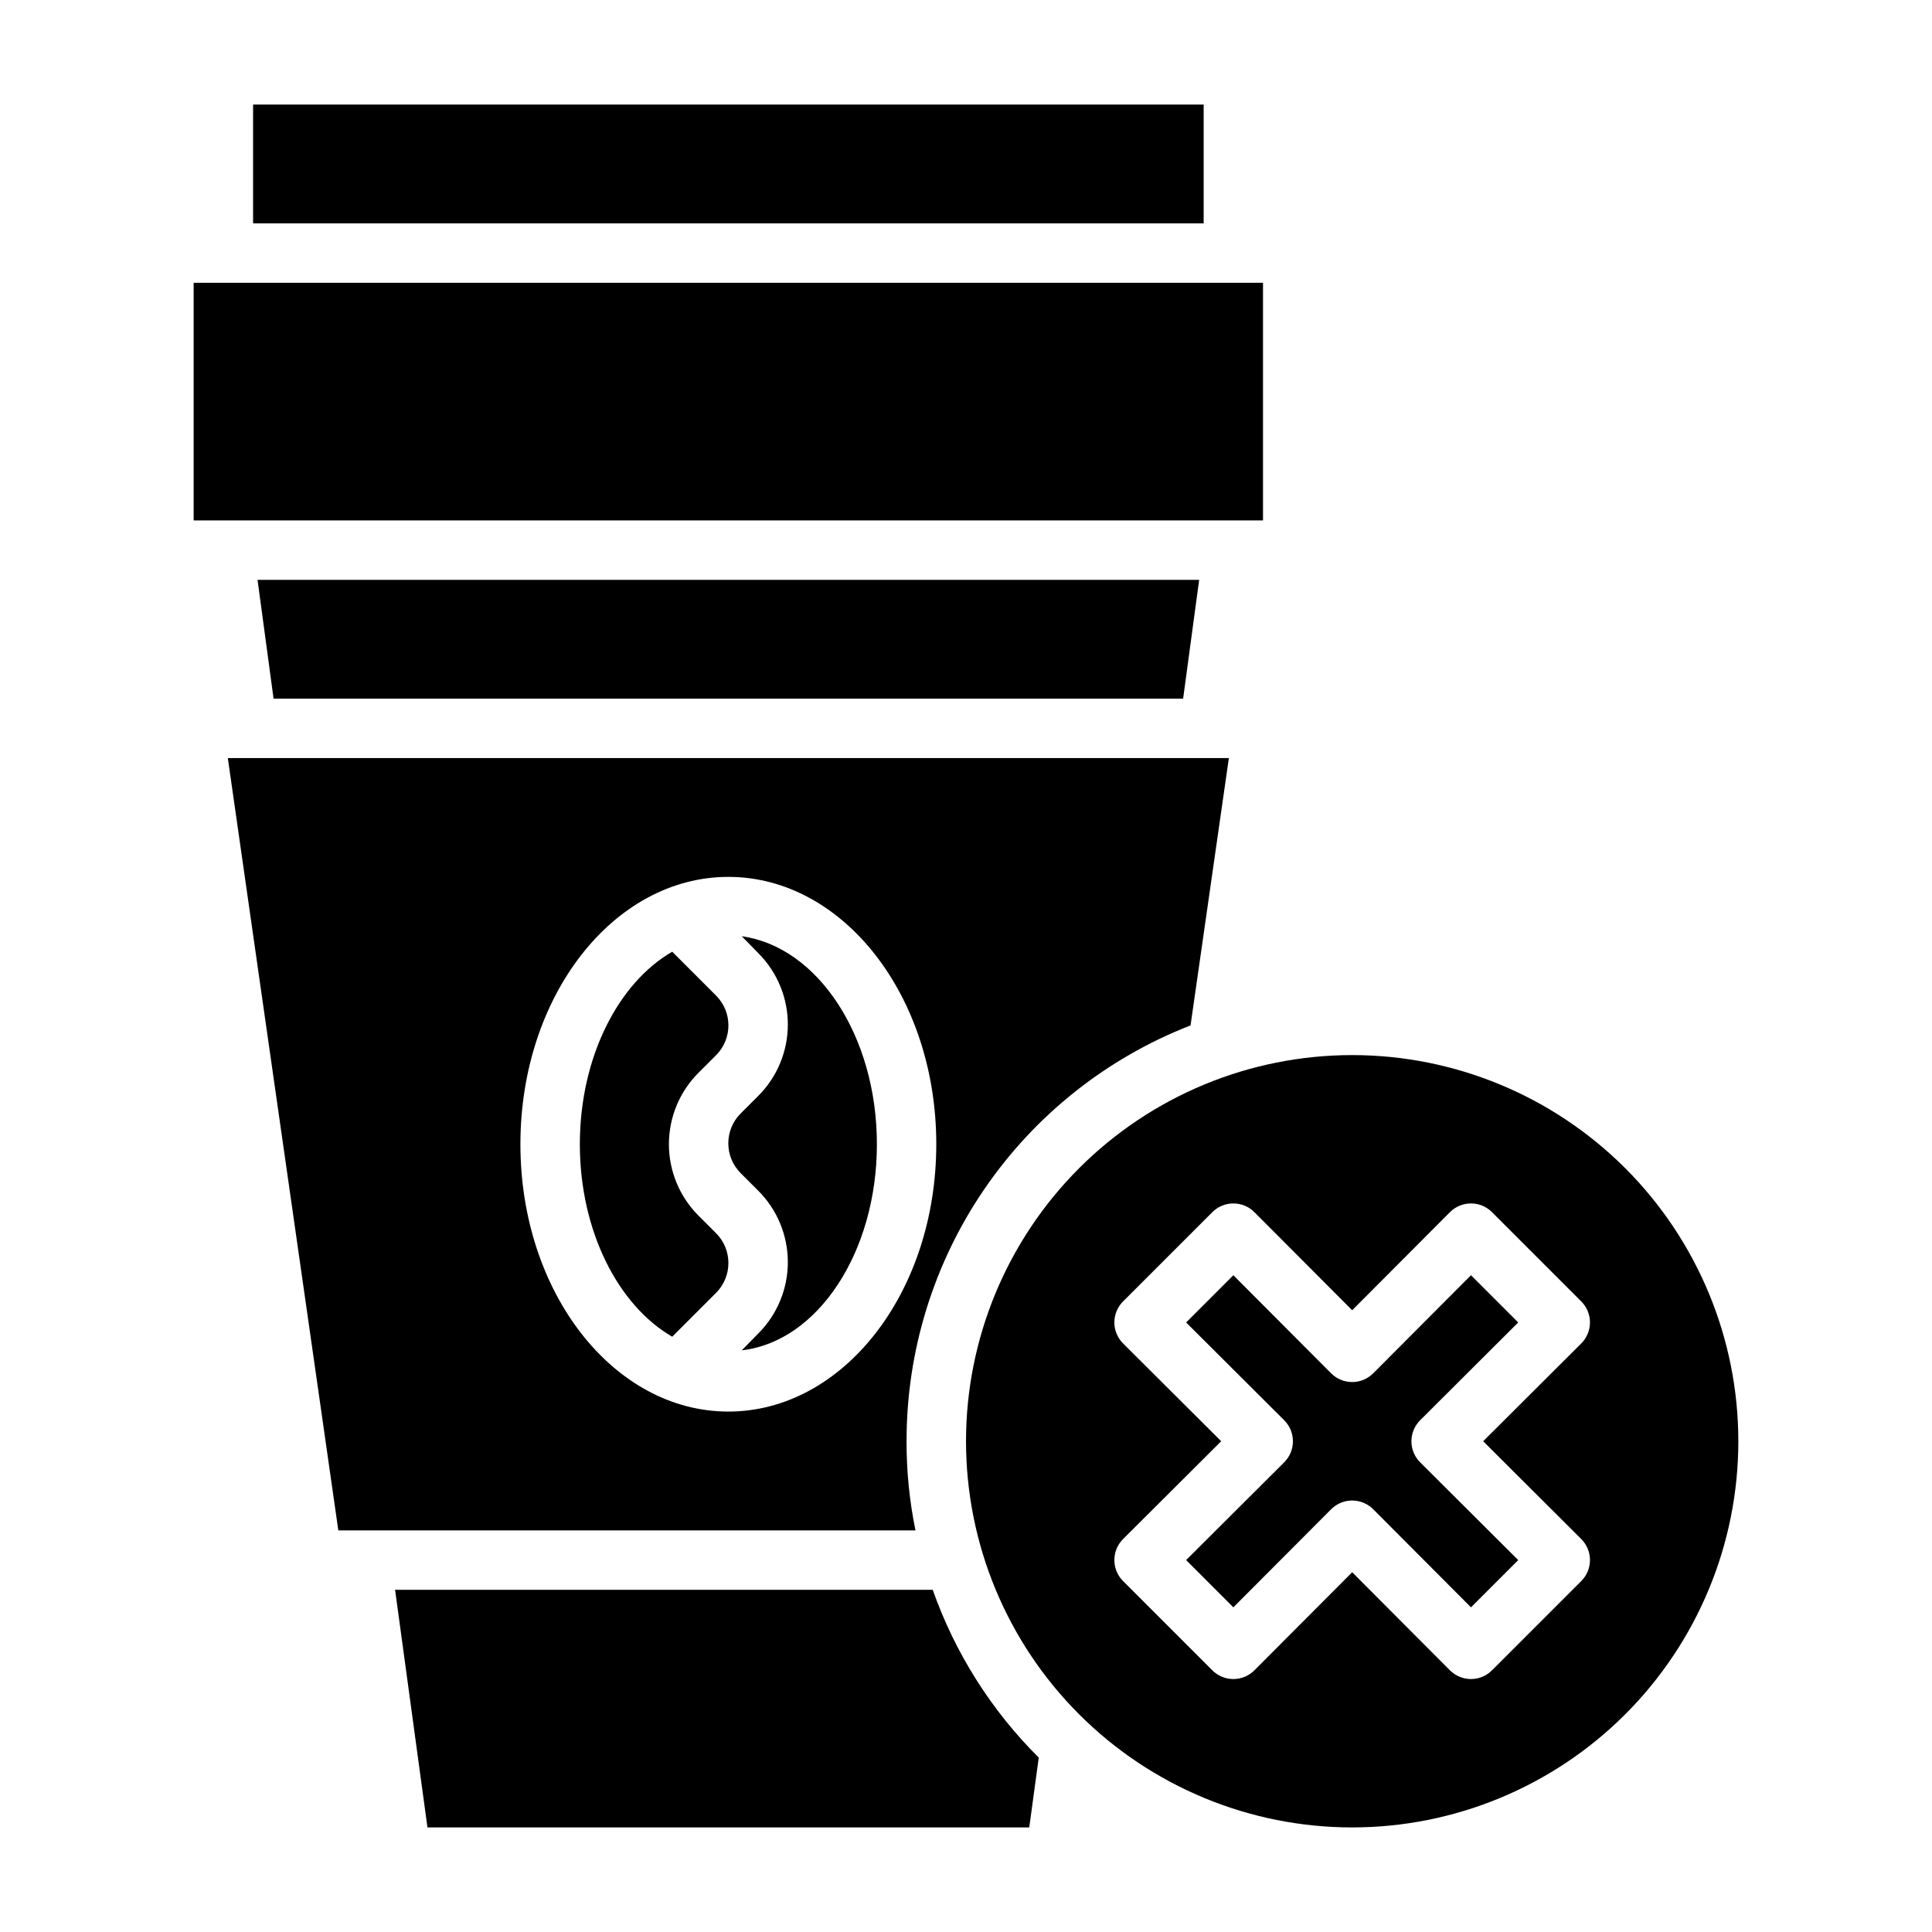<?xml version="1.0" encoding="UTF-8"?>
<!-- Uploaded to: ICON Repo, www.svgrepo.com, Generator: ICON Repo Mixer Tools -->
<svg fill="#000000" width="800px" height="800px" version="1.1" viewBox="144 144 512 512" xmlns="http://www.w3.org/2000/svg">
 <g>
  <path d="m340.57 392.12 4.328 4.41c5.047 5.023 7.887 11.852 7.887 18.973 0 7.121-2.84 13.945-7.887 18.969l-4.644 4.644c-4.324 4.359-4.324 11.387 0 15.746l4.644 4.644c5.047 5.023 7.887 11.852 7.887 18.973s-2.84 13.945-7.887 18.969l-4.328 4.41c20.07-2.285 35.816-25.898 35.816-54.633s-15.746-52.348-35.816-55.105z"/>
  <path d="m211.07 171.71h251.91v31.488h-251.91z"/>
  <path d="m457.54 329.15 4.25-31.484h-249.54l4.25 31.484z"/>
  <path d="m195.32 218.94h283.39v62.977h-283.39z"/>
  <path d="m329.15 466.2c-5.047-5.023-7.883-11.852-7.883-18.973 0-7.121 2.836-13.949 7.883-18.973l4.644-4.644c4.324-4.356 4.324-11.387 0-15.742l-11.652-11.652c-14.324 8.266-24.477 28.027-24.477 51.012s10.156 42.746 24.48 51.012l11.648-11.652c4.324-4.356 4.324-11.387 0-15.742z"/>
  <path d="m248.7 565.31 8.582 62.977h159.48l2.519-18.5c-12.594-12.523-22.199-27.727-28.102-44.477z"/>
  <path d="m507.93 507.93c-1.48 1.488-3.492 2.328-5.59 2.328-2.102 0-4.113-0.84-5.59-2.328l-25.898-25.98-12.516 12.516 25.977 25.898v0.004c1.488 1.477 2.328 3.488 2.328 5.586 0 2.102-0.84 4.113-2.328 5.59l-25.977 25.898 12.516 12.52 25.898-25.977v-0.004c1.477-1.488 3.488-2.328 5.59-2.328 2.098 0 4.109 0.84 5.59 2.328l25.898 25.98 12.516-12.52-25.977-25.898c-1.492-1.477-2.328-3.488-2.328-5.59 0-2.098 0.836-4.109 2.328-5.586l25.977-25.902-12.516-12.516z"/>
  <path d="m502.34 423.61c-27.141 0-53.172 10.781-72.363 29.977-19.191 19.191-29.973 45.219-29.973 72.359 0 27.145 10.781 53.172 29.973 72.363s45.223 29.977 72.363 29.977c27.141 0 53.168-10.785 72.363-29.977 19.191-19.191 29.973-45.219 29.973-72.363 0-27.141-10.781-53.168-29.973-72.359-19.195-19.195-45.223-29.977-72.363-29.977zm60.691 128.23v0.004c1.492 1.477 2.328 3.488 2.328 5.586 0 2.102-0.836 4.113-2.328 5.59l-23.617 23.617c-1.477 1.488-3.488 2.328-5.586 2.328-2.102 0-4.113-0.84-5.59-2.328l-25.898-25.977-25.898 25.977c-1.48 1.488-3.492 2.328-5.59 2.328-2.102 0-4.113-0.84-5.59-2.328l-23.617-23.617c-1.488-1.477-2.328-3.488-2.328-5.59 0-2.098 0.84-4.109 2.328-5.586l25.98-25.902-25.977-25.898h-0.004c-1.488-1.477-2.328-3.488-2.328-5.59 0-2.098 0.84-4.109 2.328-5.586l23.617-23.617c1.477-1.492 3.488-2.328 5.59-2.328 2.098 0 4.109 0.836 5.59 2.328l25.898 25.977 25.898-25.977c1.477-1.492 3.488-2.328 5.59-2.328 2.098 0 4.109 0.836 5.586 2.328l23.617 23.617c1.492 1.477 2.328 3.488 2.328 5.586 0 2.102-0.836 4.113-2.328 5.59l-25.977 25.898z"/>
  <path d="m384.25 525.95c-0.031-23.816 7.137-47.086 20.566-66.754 13.43-19.668 32.496-34.816 54.691-43.453l10.156-70.848h-265.29l29.285 204.67h152.95c-1.59-7.769-2.379-15.684-2.363-23.617zm-47.23-7.871c-30.387 0-55.105-31.488-55.105-70.848s24.719-70.848 55.105-70.848c30.387 0 55.105 31.488 55.105 70.848-0.004 39.359-24.719 70.848-55.105 70.848z"/>
 </g>
</svg>